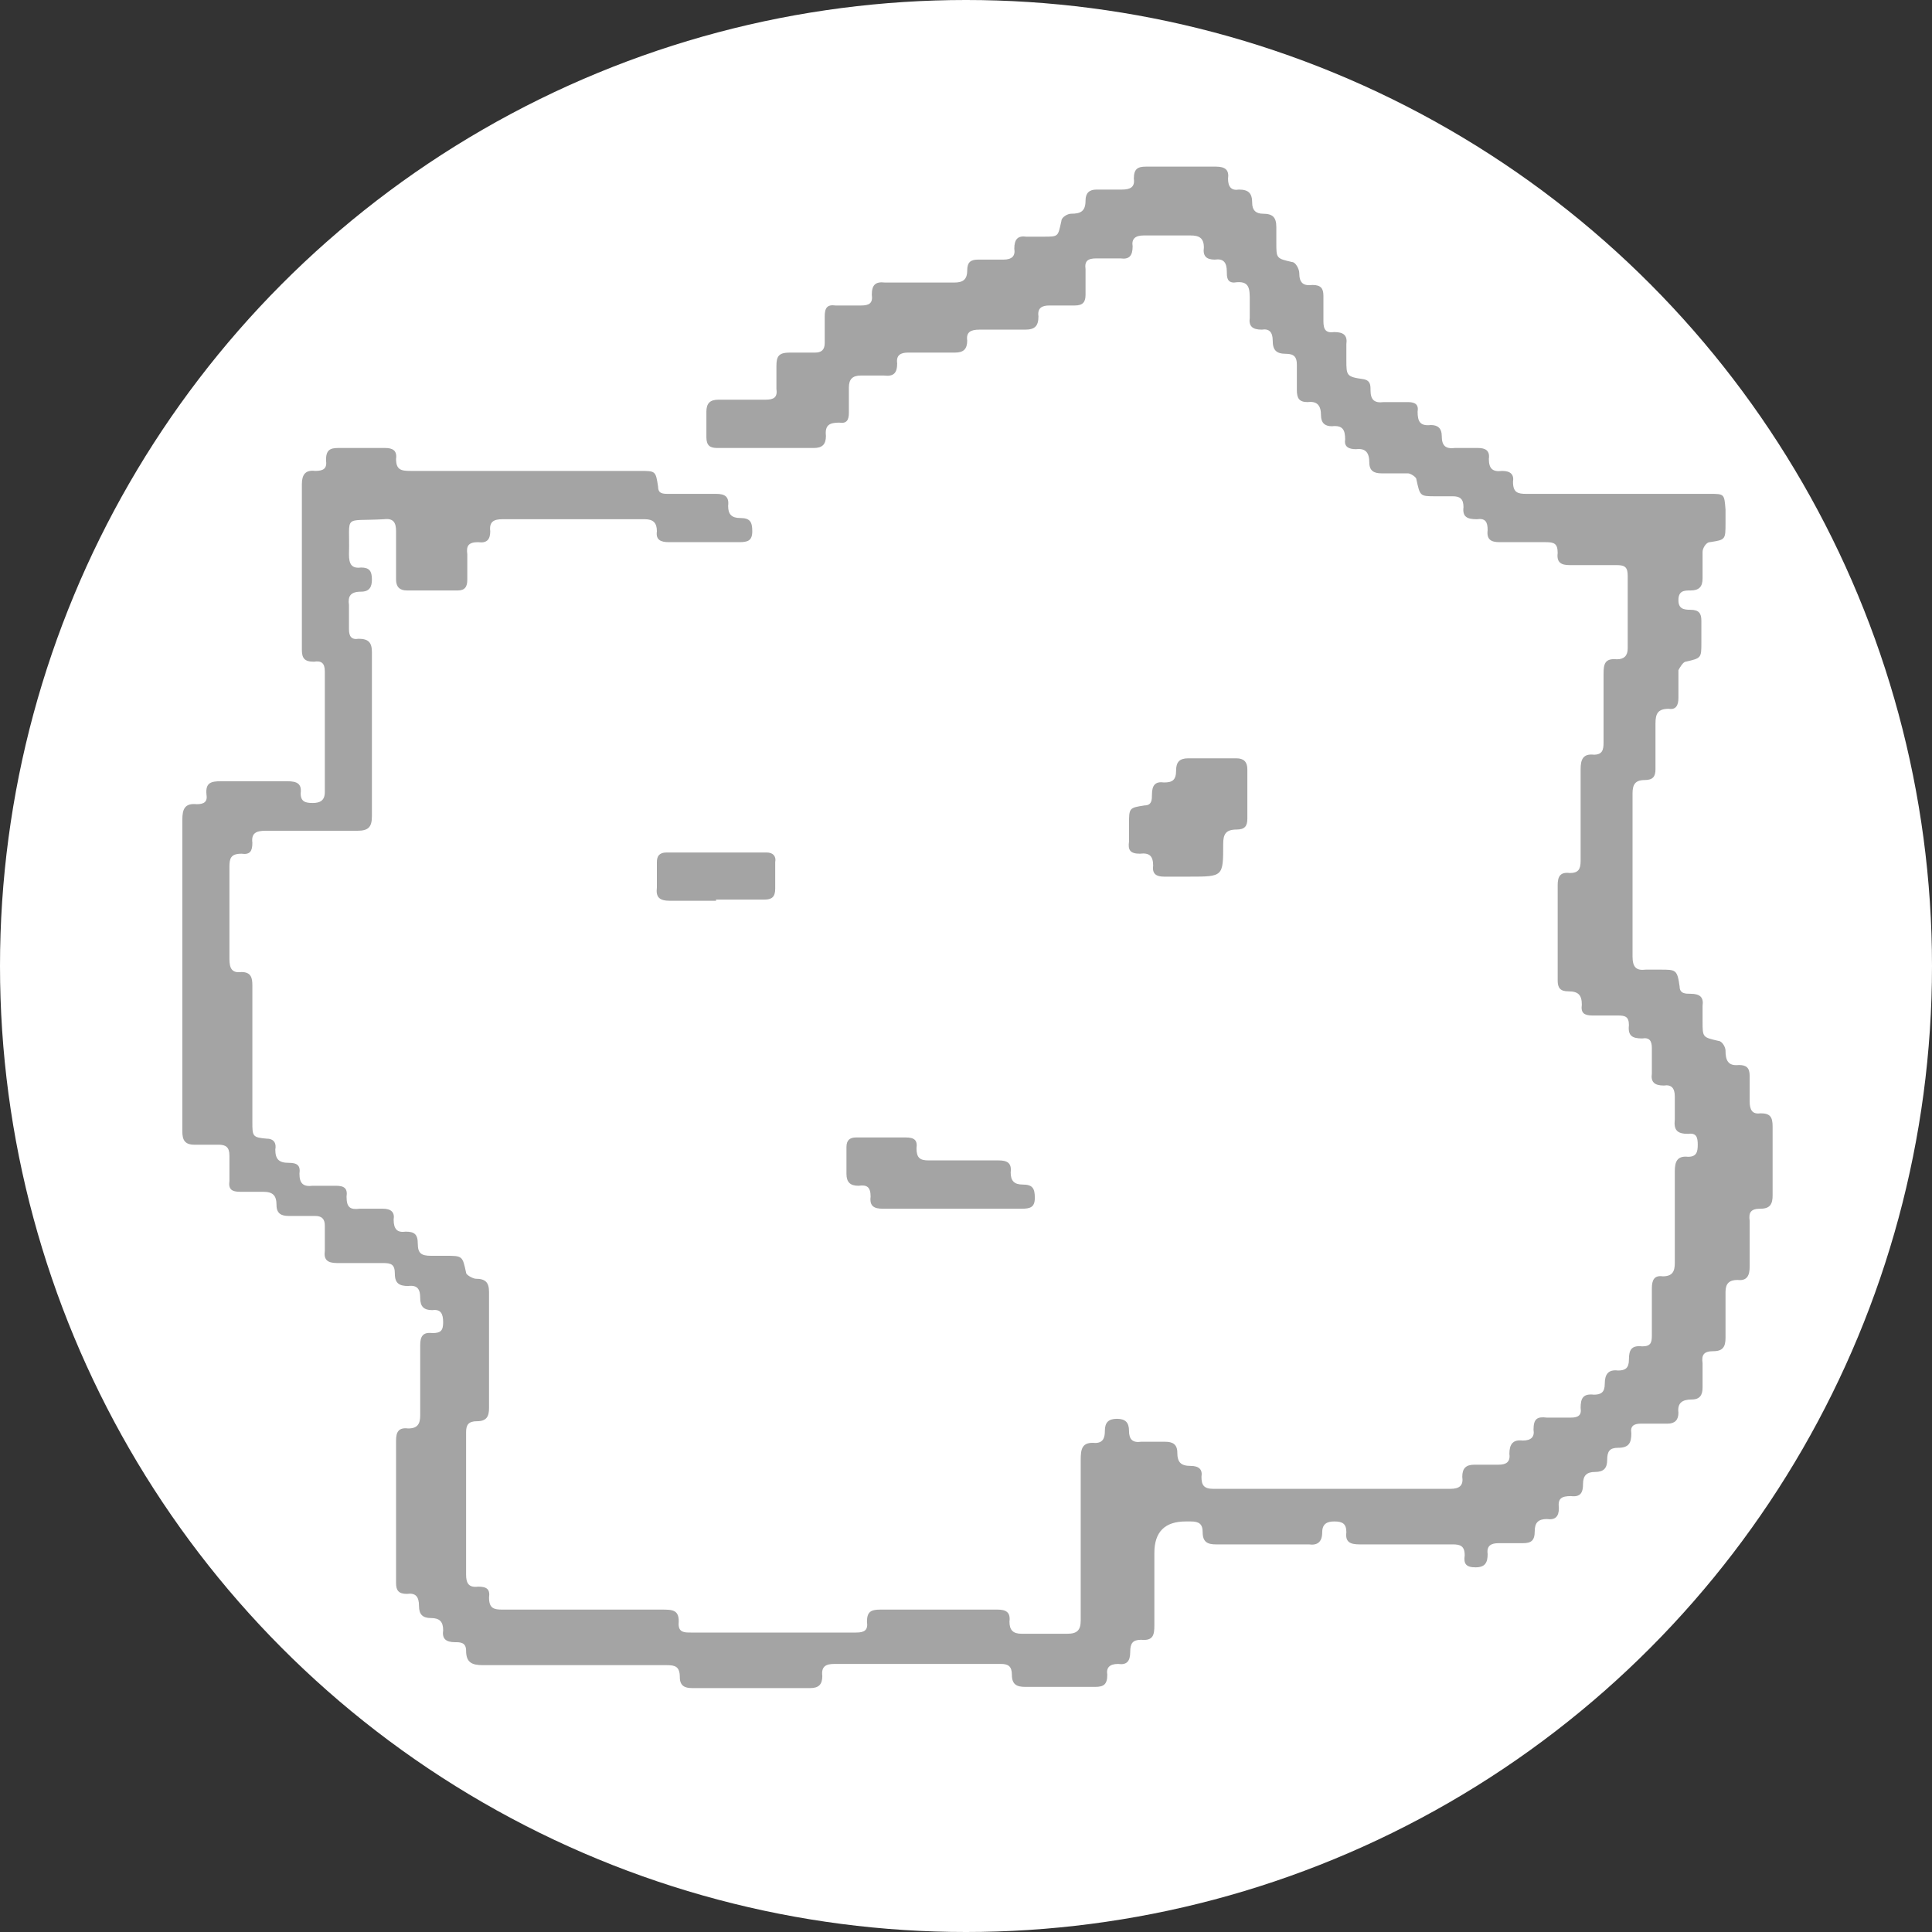 <?xml version="1.0" encoding="UTF-8"?><svg id="_レイヤー_2" xmlns="http://www.w3.org/2000/svg" viewBox="0 0 16 16"><rect x="0" y="0" width="16" height="16" fill="#333333" stroke="none"/><defs><style>.cls-1{fill:#fff;}.cls-2{fill:#a4a4a4;}</style></defs><g id="_レイヤー_1-2"><circle class="cls-1" cx="8" cy="8" r="8"/><path class="cls-2" d="M1.51,8.04c0-.42,0-.83,0-1.25,0-.09.02-.14.12-.13.06,0,.09-.02.08-.08-.01-.1.04-.11.12-.11.18,0,.37,0,.55,0,.08,0,.12.02.11.1,0,.07.04.08.1.08.06,0,.1-.02.1-.09,0-.33,0-.67,0-1,0-.07-.03-.09-.09-.08-.08,0-.1-.03-.1-.1,0-.46,0-.91,0-1.37,0-.08.03-.12.11-.11.07,0,.1-.02.09-.09,0-.08.03-.1.1-.1.13,0,.26,0,.39,0,.06,0,.1.02.09.09,0,.09.04.1.12.1.63,0,1.26,0,1.9,0,.13,0,.13,0,.15.13,0,.06.04.06.09.06.13,0,.26,0,.39,0,.07,0,.11.02.1.1,0,.07.03.1.1.1.08,0,.1.03.1.11,0,.08-.04.09-.11.09-.19,0-.39,0-.58,0-.07,0-.11-.02-.1-.09,0-.07-.03-.1-.1-.1-.39,0-.79,0-1.18,0-.07,0-.11.02-.1.1,0,.07-.03.1-.1.09-.08,0-.1.03-.09.1,0,.07,0,.14,0,.21,0,.06-.02.09-.08.09-.14,0-.28,0-.42,0-.06,0-.09-.03-.09-.09,0-.13,0-.27,0-.4,0-.07-.02-.11-.1-.1-.35.02-.28-.05-.29.29,0,.08.02.12.1.11.07,0,.09.03.09.1,0,.06-.02.1-.09.1-.09,0-.11.04-.1.11,0,.07,0,.13,0,.2,0,.06.02.09.08.08.08,0,.11.03.11.11,0,.45,0,.9,0,1.36,0,.09-.03.12-.12.12-.25,0-.5,0-.76,0-.08,0-.12.02-.11.1,0,.07-.02.1-.09.09-.09,0-.1.04-.1.11,0,.25,0,.5,0,.76,0,.08.02.12.1.11.08,0,.09.05.09.11,0,.38,0,.75,0,1.13,0,.12,0,.13.12.14.06,0,.08.04.07.09,0,.08.03.11.11.11.07,0,.1.02.09.09,0,.08.03.11.11.1.06,0,.12,0,.19,0,.07,0,.1.02.09.09,0,.09.03.11.11.1.06,0,.12,0,.19,0,.07,0,.1.03.09.09,0,.08.03.11.1.1.07,0,.1.02.1.1,0,.08.03.1.11.1.04,0,.08,0,.12,0,.14,0,.14,0,.17.14,0,.02.06.05.08.05.08,0,.11.03.11.11,0,.32,0,.64,0,.96,0,.07-.02.11-.1.11-.07,0-.09.03-.09.09,0,.39,0,.79,0,1.18,0,.07.02.11.1.1.07,0,.1.02.09.09,0,.09.04.1.11.1.44,0,.88,0,1.32,0,.09,0,.15,0,.14.12,0,.07.05.07.1.07.36,0,.72,0,1.08,0,.1,0,.2,0,.29,0,.07,0,.1-.02.09-.09,0-.08.03-.1.11-.1.32,0,.65,0,.97,0,.07,0,.11.02.1.1,0,.07.03.1.1.1.13,0,.26,0,.38,0,.08,0,.11-.03.11-.11,0-.44,0-.88,0-1.33,0-.09.01-.15.12-.14.07,0,.08-.05.08-.1,0-.07.03-.1.1-.1.07,0,.1.03.1.1,0,.07.03.1.1.09.07,0,.13,0,.2,0,.06,0,.1.02.1.09,0,.08.03.11.11.11.07,0,.1.03.09.09,0,.07.02.1.1.1.65,0,1.31,0,1.96,0,.08,0,.11-.03.1-.1,0-.07.03-.1.1-.1.07,0,.13,0,.2,0,.06,0,.1-.02.09-.09,0-.08.03-.12.11-.11.07,0,.1-.03.09-.09,0-.09.03-.11.11-.1.07,0,.13,0,.2,0,.06,0,.09-.02.08-.08,0-.08.02-.12.11-.11.06,0,.09-.02.09-.09,0-.08.03-.12.11-.11.06,0,.09-.02.09-.09,0-.08.02-.12.11-.11.07,0,.08-.03.08-.09,0-.13,0-.26,0-.39,0-.07.02-.11.09-.1.08,0,.1-.04.1-.11,0-.25,0-.5,0-.76,0-.08.02-.13.11-.12.07,0,.08-.04.08-.1,0-.06-.01-.1-.08-.09-.09,0-.12-.03-.11-.12,0-.06,0-.12,0-.19,0-.07-.03-.1-.09-.09-.08,0-.11-.03-.1-.1,0-.07,0-.14,0-.21,0-.06-.02-.09-.08-.08-.08,0-.12-.02-.11-.11,0-.07-.03-.08-.09-.08-.07,0-.14,0-.21,0-.07,0-.1-.02-.09-.09,0-.08-.03-.11-.11-.11-.07,0-.09-.03-.09-.09,0-.26,0-.52,0-.79,0-.07.02-.11.1-.1.07,0,.09-.03.09-.1,0-.25,0-.5,0-.76,0-.08.02-.13.11-.12.07,0,.08-.04.08-.1,0-.19,0-.38,0-.57,0-.08.01-.13.11-.12.06,0,.09-.03.09-.09,0-.2,0-.4,0-.6,0-.07-.02-.09-.09-.09-.13,0-.26,0-.39,0-.07,0-.11-.02-.1-.1,0-.08-.03-.09-.1-.09-.13,0-.26,0-.38,0-.07,0-.11-.02-.1-.1,0-.07-.02-.1-.09-.09-.08,0-.12-.02-.11-.1,0-.07-.03-.09-.09-.09-.05,0-.09,0-.14,0-.13,0-.13,0-.16-.14,0-.02-.05-.05-.07-.05-.07,0-.14,0-.22,0-.06,0-.1-.02-.1-.09,0-.08-.03-.12-.11-.11-.06,0-.1-.02-.09-.08,0-.08-.02-.12-.11-.11-.06,0-.09-.03-.09-.09,0-.08-.03-.12-.11-.11-.07,0-.09-.03-.09-.1,0-.07,0-.14,0-.21,0-.06-.02-.09-.09-.09-.08,0-.11-.03-.11-.11,0-.07-.03-.1-.09-.09-.08,0-.11-.03-.1-.1,0-.05,0-.09,0-.14,0-.1,0-.17-.13-.15-.06,0-.06-.05-.06-.09,0-.08-.03-.11-.1-.1-.07,0-.1-.03-.09-.1,0-.08-.04-.1-.11-.1-.13,0-.26,0-.39,0-.07,0-.1.03-.09.09,0,.08-.03.11-.1.1-.07,0-.13,0-.2,0-.07,0-.1.02-.09.09,0,.07,0,.14,0,.21,0,.06-.02.09-.09.09-.07,0-.14,0-.21,0-.06,0-.1.02-.09.09,0,.08-.03.11-.11.11-.13,0-.26,0-.38,0-.07,0-.11.02-.1.09,0,.07-.03.1-.1.1-.13,0-.26,0-.39,0-.06,0-.1.02-.09.09,0,.08-.03.11-.11.1-.06,0-.12,0-.19,0-.07,0-.1.03-.1.1,0,.07,0,.14,0,.21,0,.06-.02.09-.08.08-.08,0-.12.02-.11.11,0,.07-.03.1-.1.1-.27,0-.53,0-.8,0-.06,0-.09-.02-.09-.09,0-.07,0-.14,0-.21,0-.07.03-.1.1-.1.13,0,.26,0,.39,0,.07,0,.1-.02.09-.09,0-.06,0-.12,0-.19,0-.08.02-.11.11-.11.07,0,.14,0,.21,0,.05,0,.08-.02.08-.08,0-.07,0-.14,0-.22,0-.07.02-.1.09-.09.07,0,.14,0,.21,0,.07,0,.1-.02.09-.09,0-.08.03-.11.11-.1.19,0,.38,0,.57,0,.07,0,.11-.02.11-.1,0-.07.03-.09.09-.09.07,0,.14,0,.21,0,.07,0,.1-.03.09-.09,0-.08.03-.11.1-.1.05,0,.09,0,.14,0,.13,0,.12,0,.15-.13,0-.03.05-.06.08-.06.08,0,.12-.02.12-.11,0-.06.03-.09.09-.09.07,0,.14,0,.21,0,.07,0,.11-.02.1-.09,0-.08.03-.1.1-.1.19,0,.39,0,.58,0,.08,0,.11.03.1.1,0,.07.03.1.09.09.08,0,.11.03.11.11,0,.06.03.09.09.09.08,0,.11.03.11.11,0,.04,0,.09,0,.13,0,.13,0,.13.13.16.03,0,.06.06.06.09,0,.08.03.11.11.1.07,0,.09.03.09.09,0,.07,0,.14,0,.21,0,.07.02.1.09.09.08,0,.11.03.1.1,0,.04,0,.08,0,.13,0,.13,0,.14.14.16.06.01.06.05.06.09,0,.08.03.11.11.1.07,0,.13,0,.2,0,.06,0,.09.02.08.08,0,.08.02.12.11.11.06,0,.09.03.09.09,0,.08.03.11.11.1.06,0,.12,0,.19,0,.06,0,.1.02.09.09,0,.08.03.11.11.1.07,0,.1.03.09.09,0,.09.04.1.11.1.51,0,1.01,0,1.52,0,.12,0,.12,0,.13.13,0,.04,0,.07,0,.11,0,.14,0,.14-.13.16-.03,0-.06.05-.06.08,0,.07,0,.14,0,.22,0,.07-.03.1-.1.1-.05,0-.1,0-.1.08,0,.07.04.08.1.08.07,0,.09.03.09.09,0,.06,0,.12,0,.18,0,.13,0,.13-.13.16-.02,0-.05.05-.06.07,0,.07,0,.15,0,.23,0,.06-.02.1-.08.09-.09,0-.11.04-.11.12,0,.13,0,.26,0,.38,0,.06-.02.09-.09.09-.08,0-.1.04-.1.11,0,.45,0,.9,0,1.35,0,.09.03.12.11.11.04,0,.08,0,.12,0,.13,0,.14,0,.16.14,0,.06.05.06.09.06.08,0,.11.03.1.1,0,.04,0,.08,0,.13,0,.13,0,.13.13.16.03,0,.06.05.06.08,0,.08.02.13.11.12.06,0,.09.02.09.09,0,.07,0,.14,0,.21,0,.07.02.11.09.1.08,0,.1.03.1.11,0,.19,0,.38,0,.57,0,.07-.02.11-.1.11-.08,0-.1.03-.09.1,0,.13,0,.26,0,.38,0,.07-.02.12-.1.11-.07,0-.1.03-.1.1,0,.13,0,.26,0,.38,0,.07-.02.11-.1.11-.08,0-.1.03-.09.1,0,.07,0,.13,0,.2,0,.06-.02.1-.09.1-.08,0-.12.03-.11.11,0,.06-.03.09-.09.09-.07,0-.14,0-.22,0-.06,0-.09.02-.08.08,0,.08-.02.12-.11.12-.07,0-.09.03-.09.1,0,.07-.03.1-.1.1-.07,0-.1.03-.1.1,0,.07-.02.11-.1.1-.08,0-.11.02-.1.1,0,.07-.03.1-.1.09-.07,0-.1.03-.1.1,0,.08-.03.1-.1.1-.07,0-.13,0-.2,0-.06,0-.1.02-.09.09,0,.07-.02.11-.1.11-.08,0-.1-.03-.09-.1,0-.08-.04-.09-.1-.09-.26,0-.51,0-.77,0-.08,0-.12-.02-.11-.1,0-.07-.03-.09-.1-.09-.06,0-.1.02-.1.09,0,.08-.04.11-.11.1-.26,0-.51,0-.77,0-.07,0-.11-.02-.11-.1,0-.07-.03-.09-.1-.09-.01,0-.03,0-.04,0q-.26,0-.26.26c0,.2,0,.4,0,.6,0,.08-.01.13-.11.12-.07,0-.09.03-.09.1,0,.08-.03.11-.1.1-.07,0-.1.03-.09.09,0,.08-.03.1-.1.1-.19,0-.39,0-.58,0-.07,0-.11-.02-.11-.1,0-.07-.03-.09-.09-.09-.46,0-.92,0-1.38,0-.07,0-.11.02-.1.1,0,.07-.03.1-.1.1-.33,0-.65,0-.98,0-.06,0-.1-.02-.1-.09,0-.09-.04-.1-.11-.1-.51,0-1.01,0-1.52,0-.09,0-.14-.02-.14-.12,0-.07-.05-.07-.09-.07-.08,0-.11-.03-.1-.1,0-.07-.03-.1-.1-.1-.07,0-.1-.03-.1-.1,0-.08-.03-.11-.1-.1-.07,0-.09-.03-.09-.09,0-.39,0-.79,0-1.18,0-.07.02-.11.1-.1.08,0,.1-.04.1-.11,0-.19,0-.39,0-.58,0-.07.02-.11.1-.1.07,0,.09-.02.09-.09,0-.07-.02-.11-.09-.1-.07,0-.1-.03-.1-.1,0-.07-.02-.11-.1-.1-.07,0-.11-.02-.11-.1,0-.08-.03-.09-.1-.09-.13,0-.26,0-.38,0-.08,0-.11-.03-.1-.1,0-.07,0-.14,0-.21,0-.05-.02-.08-.08-.08-.07,0-.14,0-.22,0-.06,0-.1-.02-.1-.09,0-.08-.03-.11-.11-.11-.06,0-.12,0-.19,0-.07,0-.1-.02-.09-.09,0-.07,0-.14,0-.21,0-.07-.03-.09-.09-.09-.07,0-.13,0-.2,0-.08,0-.1-.04-.1-.11,0-.41,0-.81,0-1.22,0-.02,0-.03,0-.05,0,0,0,0,0,0Z"/><path class="cls-2" d="M9.84,7.26c-.07,0-.13,0-.2,0-.06,0-.1-.02-.09-.09,0-.08-.03-.11-.11-.1-.08,0-.1-.03-.09-.1,0-.05,0-.09,0-.14,0-.14,0-.14.13-.16.06,0,.06-.05.06-.09,0-.08.03-.11.1-.1.07,0,.1-.02.1-.1,0-.07.03-.1.1-.1.13,0,.27,0,.4,0,.06,0,.09.03.09.09,0,.14,0,.27,0,.41,0,.06-.02.09-.09.09-.09,0-.11.04-.11.12,0,.27,0,.27-.28.27,0,0-.01,0-.02,0,0,0,0,0,0,0Z"/><path class="cls-2" d="M7.89,10.01c-.19,0-.39,0-.58,0-.07,0-.11-.02-.1-.1,0-.08-.03-.1-.1-.09-.07,0-.1-.03-.1-.1,0-.07,0-.14,0-.22,0-.06.03-.08.08-.08.14,0,.27,0,.41,0,.07,0,.1.02.09.09,0,.08.03.1.1.1.19,0,.39,0,.58,0,.07,0,.11.02.1.1,0,.07.03.1.1.1.08,0,.1.03.1.11,0,.08-.04.09-.11.09-.2,0-.39,0-.59,0,0,0,0,0,0,0Z"/><path class="cls-2" d="M5.93,7.46c-.13,0-.25,0-.38,0-.09,0-.12-.03-.11-.11,0-.07,0-.14,0-.21,0-.05.02-.08.08-.08.28,0,.55,0,.83,0,.05,0,.08.03.07.08,0,.07,0,.14,0,.22,0,.07-.03.09-.09.09-.13,0-.27,0-.4,0,0,0,0,0,0,0Z"/></g></svg>